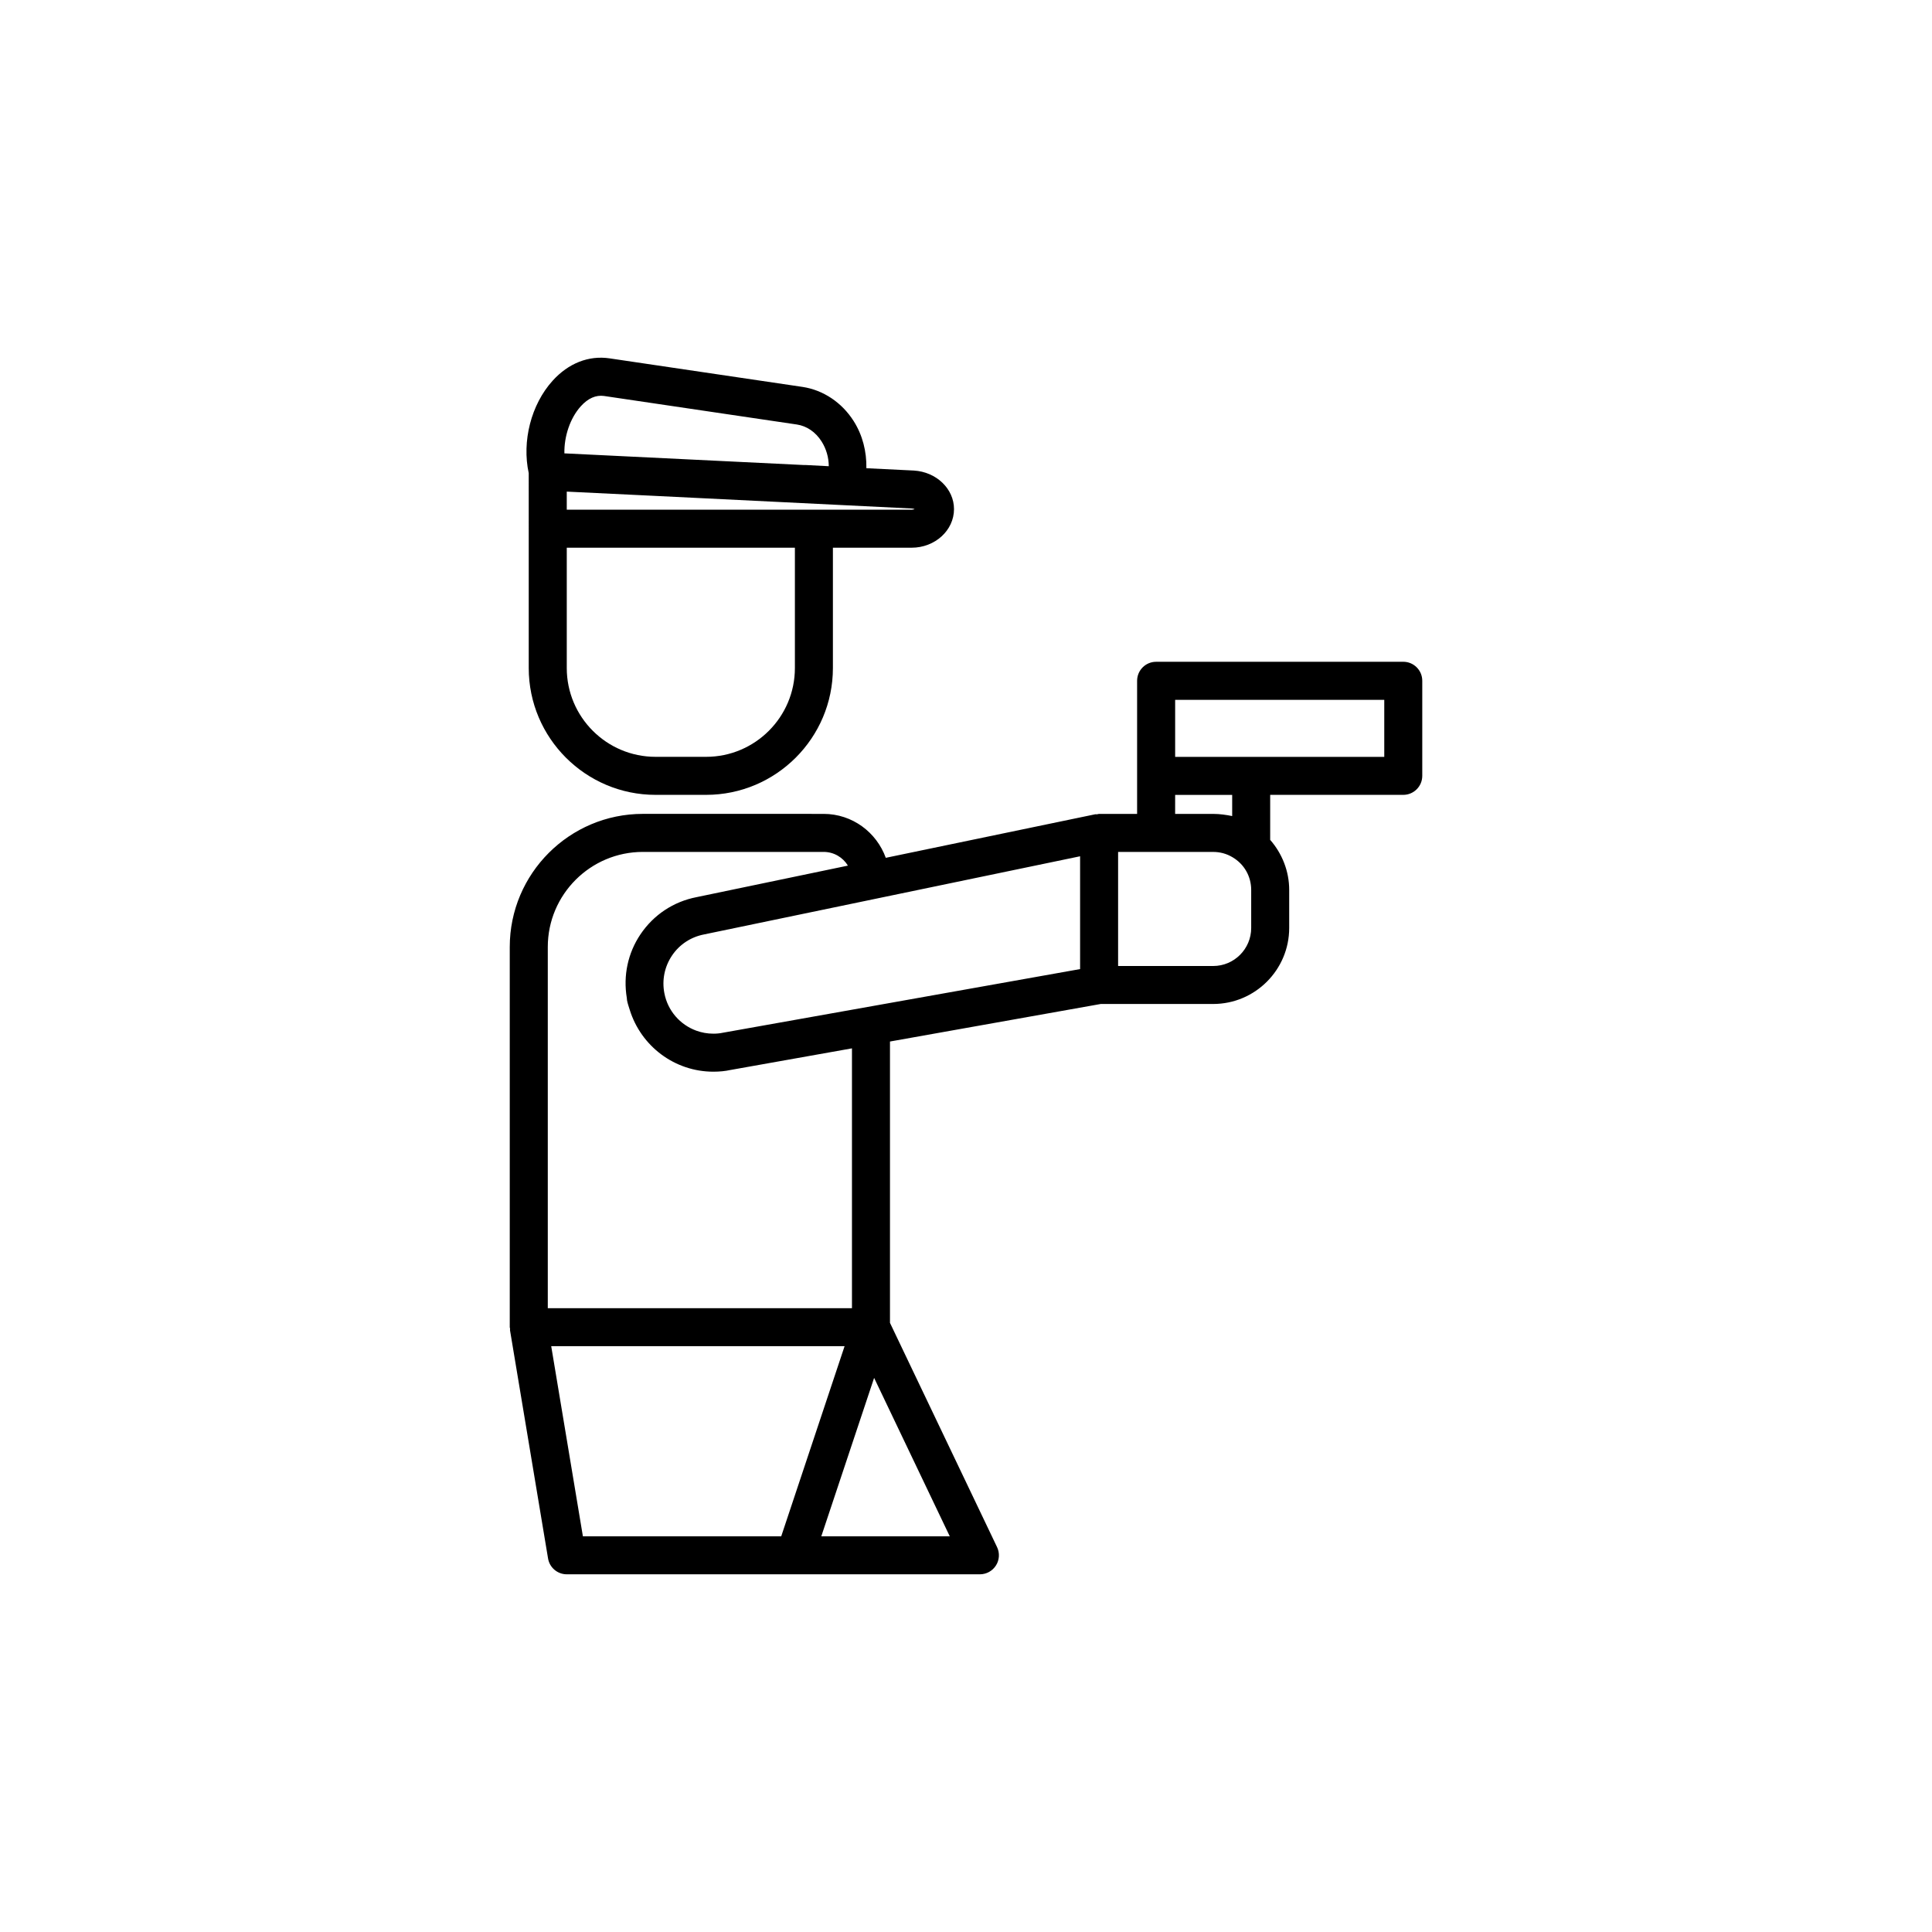 <?xml version="1.0" encoding="UTF-8"?>
<!-- The Best Svg Icon site in the world: iconSvg.co, Visit us! https://iconsvg.co -->
<svg fill="#000000" width="800px" height="800px" version="1.1" viewBox="144 144 512 512" xmlns="http://www.w3.org/2000/svg">
 <g>
  <path d="m284.12 284.11v36.93c0 18.527 15.074 33.605 33.605 33.605h13.402c18.527-0.004 33.602-15.078 33.602-33.605v-31.891h20.859c6.195 0 11.234-4.59 11.234-10.23 0-5.363-4.644-9.852-10.629-10.219l-12.594-0.617c0.086-4.394-0.992-8.746-3.367-12.492-3.133-4.938-8.082-8.238-13.582-9.059l-51.078-7.559c-5.543-0.832-10.926 1.277-15.133 5.938-5.699 6.309-8.16 16.035-6.32 24.48zm70.535 36.93c0 12.973-10.555 23.527-23.527 23.527h-13.402c-12.977 0-23.527-10.555-23.527-23.527v-31.891h60.457zm30.977-42.281c0.316 0.02 0.566 0.09 0.754 0.172-0.195 0.078-0.461 0.141-0.793 0.141h-91.395v-4.789l22.359 1.082zm-87.711-27.098c1.926-2.129 4.008-3.027 6.168-2.723l51.082 7.559c2.641 0.395 4.965 1.988 6.555 4.488 1.246 1.965 1.895 4.242 1.91 6.566l-6.156-0.32-0.465 0.004-63.098-3.074-0.348-0.012c-0.094-4.516 1.52-9.355 4.352-12.488z"/>
  <path d="m515.88 319.38h-65.496c-2.781 0-5.039 2.254-5.039 5.039v35.27h-10.078c-0.199 0-0.367 0.09-0.559 0.113-0.156 0.02-0.309-0.039-0.465-0.008l-55.5 11.535c-2.449-6.766-8.875-11.641-16.477-11.641l-47.91-0.004c-19.445 0-35.266 15.82-35.266 35.266v100.76c0 0.156 0.074 0.289 0.09 0.441 0.012 0.133-0.043 0.258-0.02 0.391l10.078 60.457c0.398 2.426 2.5 4.207 4.965 4.207h109.48c1.73 0 3.34-0.887 4.262-2.352 0.922-1.461 1.031-3.297 0.285-4.856l-28.375-59.426v-74.559l55.859-9.949h29.785c11.113 0 20.152-9.039 20.152-20.152v-10.078c0-4.941-1.871-9.641-5.039-13.262v-11.926h35.266c2.781 0 5.039-2.254 5.039-5.039v-25.191c0.004-2.781-2.254-5.039-5.035-5.039zm-226.71 171.3v-95.723c0-13.891 11.301-25.191 25.191-25.191h47.914c2.723 0 5.113 1.457 6.43 3.633l-40.082 8.348c-6.121 1.18-11.41 4.684-14.895 9.863-3.356 4.988-4.598 10.957-3.617 16.863 0.035 0.207 0.02 0.418 0.059 0.625 0.164 0.871 0.457 1.684 0.715 2.516 2.984 9.621 11.879 16.395 22.172 16.395 1.625 0 3.176-0.156 4.41-0.434l32.312-5.75v68.855zm61.863 60.457h-52.559l-8.395-50.383h77.746zm44.664 0h-34.043l13.996-41.984zm34.539-150.32-94.734 16.879c-0.723 0.156-1.543 0.238-2.449 0.238-1.586 0-3.117-0.281-4.539-0.801-4.269-1.559-7.562-5.262-8.449-9.93-0.676-3.488 0.047-7.027 2.023-9.969 1.977-2.938 4.973-4.922 8.52-5.606l99.629-20.707zm25.191-46.164h15.113v5.613c-0.773-0.164-1.516-0.285-2.262-0.379-0.027-0.004-0.055-0.012-0.086-0.016-0.887-0.109-1.777-0.18-2.691-0.18h-10.078zm20.152 35.27c0 5.559-4.519 10.078-10.078 10.078h-25.191v-30.23h25.191c1.852 0 3.57 0.469 5.144 1.414 3.09 1.824 4.934 5.062 4.934 8.66zm35.266-45.344h-55.418v-15.113h55.418z"/>
 </g>
</svg>